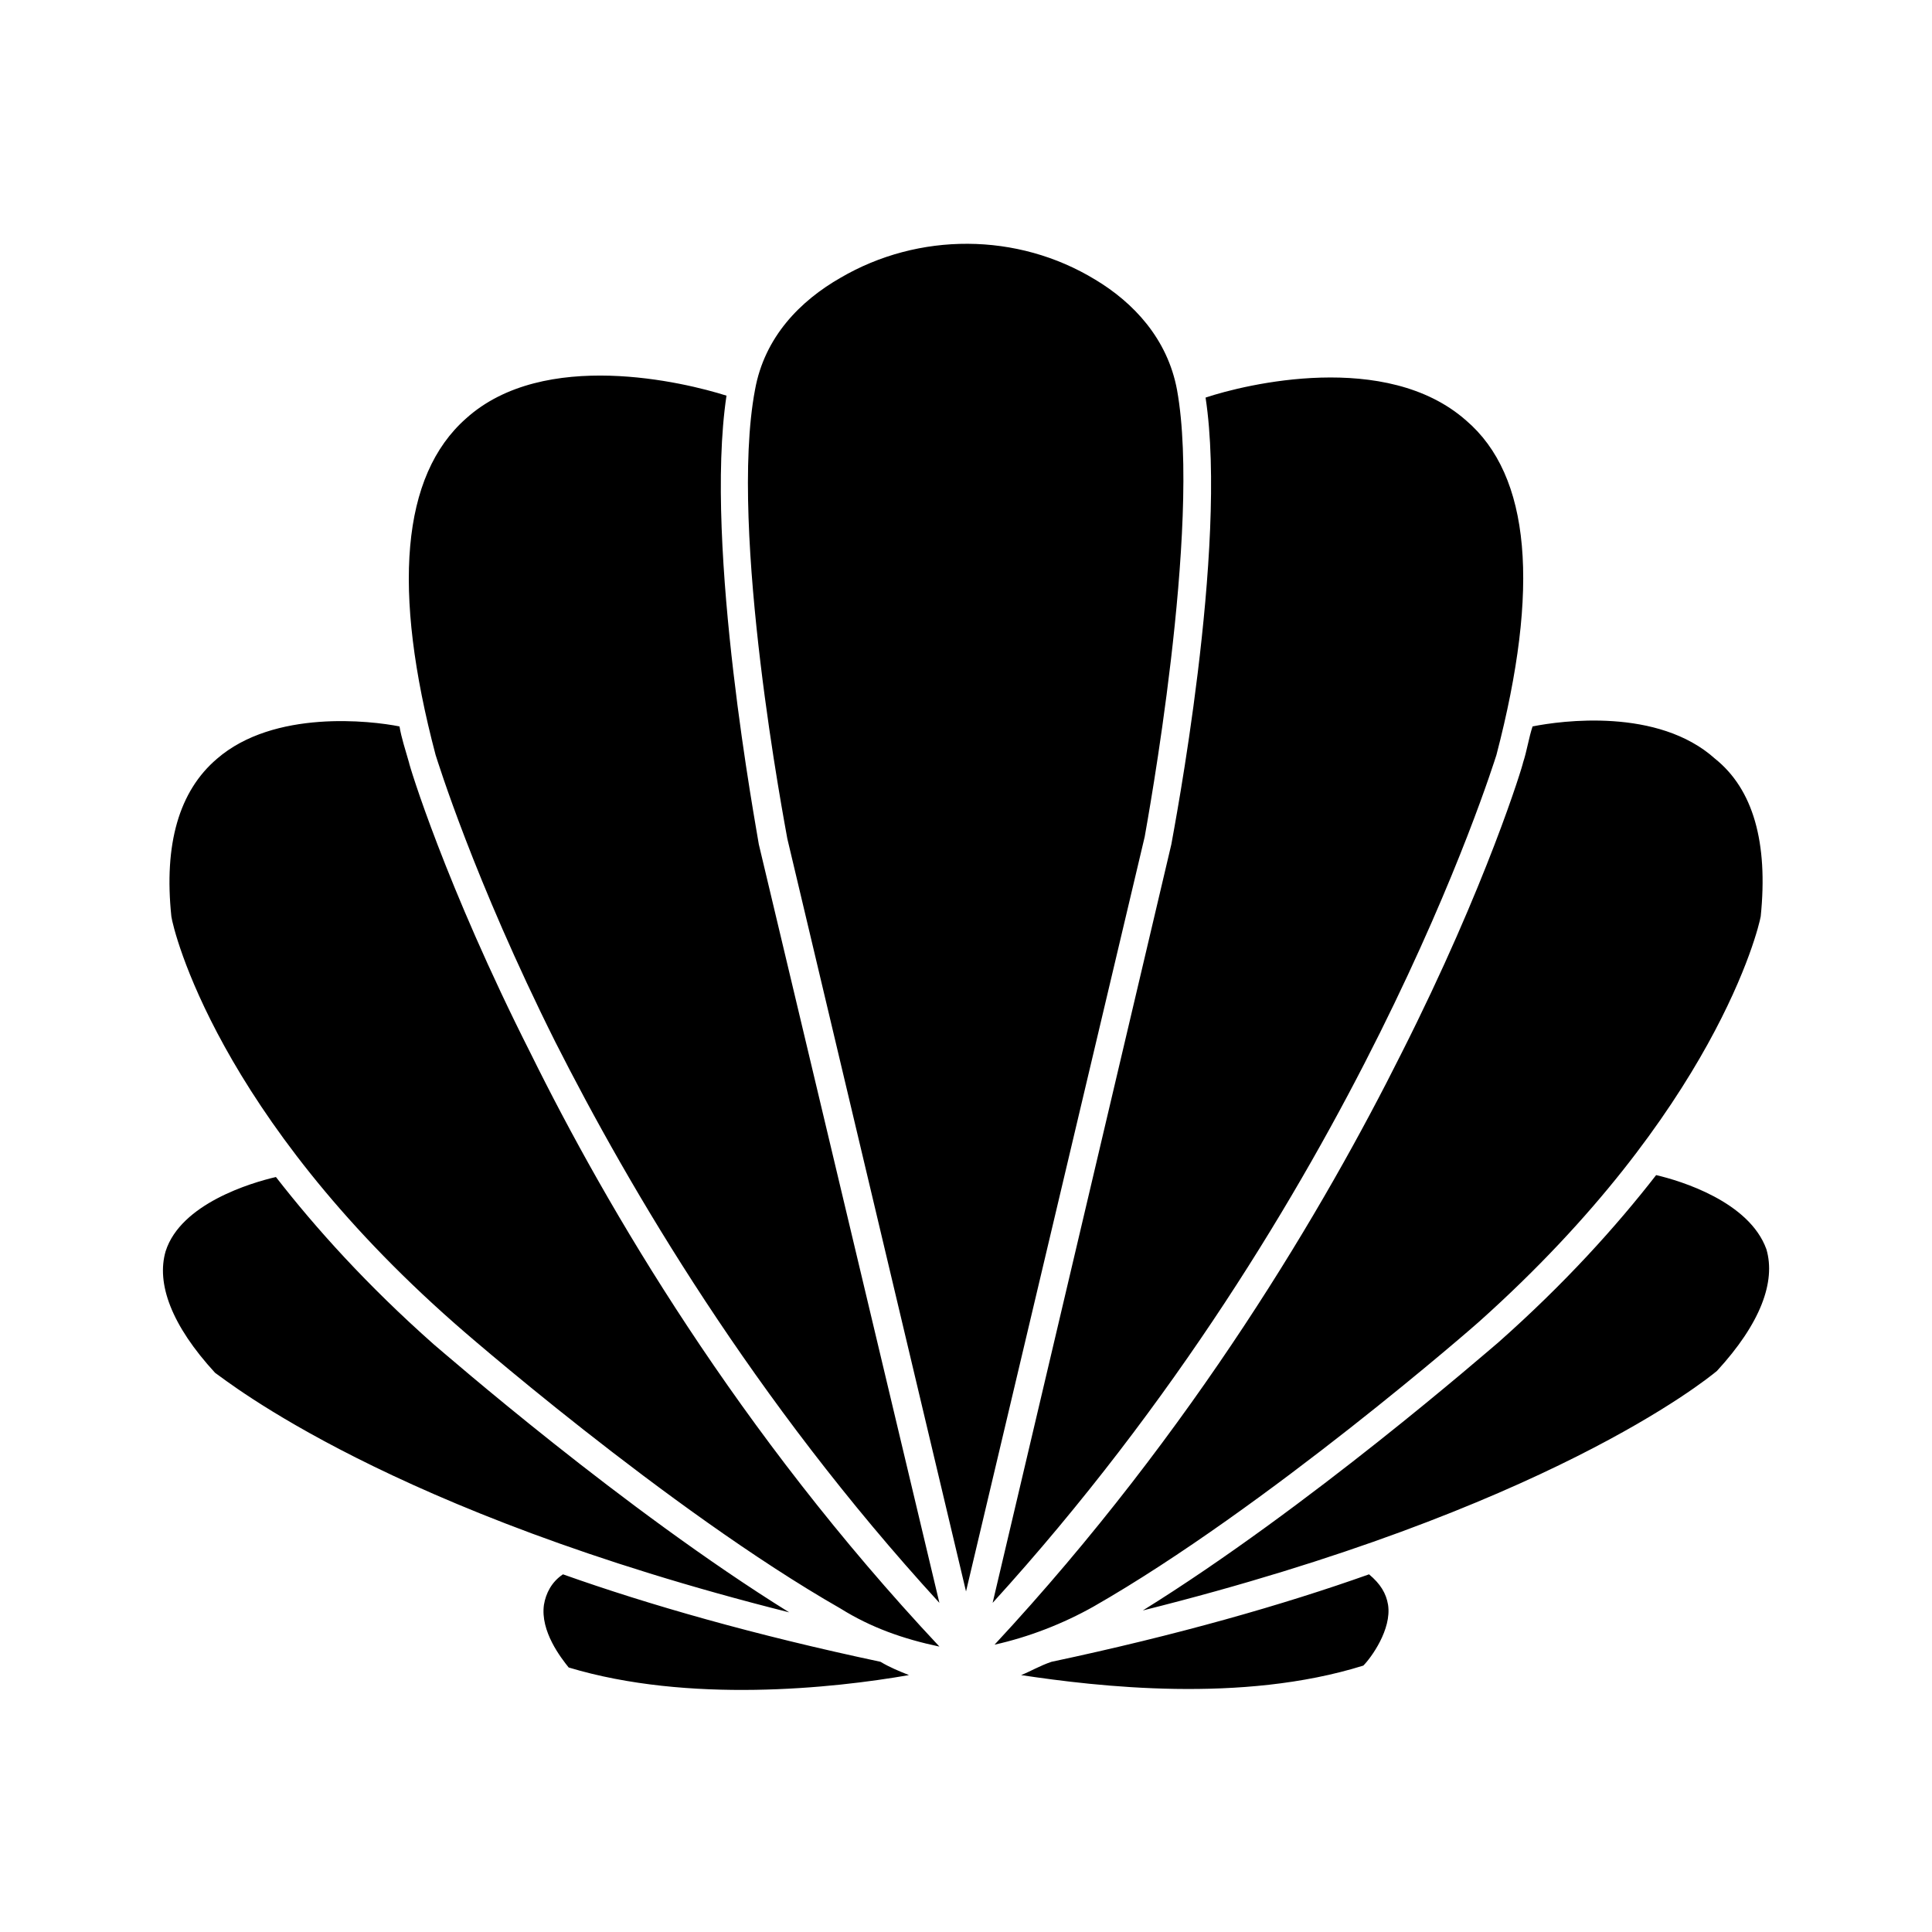 <?xml version="1.0" encoding="UTF-8"?>
<!-- Uploaded to: SVG Repo, www.svgrepo.com, Generator: SVG Repo Mixer Tools -->
<svg fill="#000000" width="800px" height="800px" version="1.1" viewBox="144 144 512 512" xmlns="http://www.w3.org/2000/svg">
 <path d="m447.36 365.74-47.355 200.01-47.359-199.51c-0.504-3.023-15.617-81.617-8.566-118.9 2.519-14.105 12.09-23.68 22.672-29.727 20.656-12.09 46.855-12.09 67.512 0.504 10.078 6.047 19.145 15.617 21.664 29.223 6.551 36.273-8.062 115.37-8.566 118.39zm57.938 219.66c-32.242 10.078-70.535 5.543-90.688 2.519 2.519-1.008 5.039-2.519 8.062-3.527 33.25-7.055 61.465-15.113 84.137-23.176 3.023 2.519 4.535 5.039 5.039 8.062 1.008 6.547-4.535 14.105-6.551 16.121zm-120.41 2.516c-20.152 3.527-58.441 7.559-90.184-2.016-2.016-2.519-7.559-9.574-6.551-16.625 0.504-3.023 2.016-6.047 5.039-8.062 22.672 8.062 50.883 16.121 84.137 23.176 2.523 1.512 5.039 2.519 7.559 3.527zm-31.738-16.625c-106.3-26.703-149.13-61.465-152.15-63.48-11.586-12.594-15.617-23.68-13.098-32.242 4.031-12.594 22.672-18.137 29.223-19.648 10.578 13.602 24.184 28.719 41.816 44.336 3.019 2.519 50.379 43.832 94.211 71.035zm39.801 9.07c-9.574-2.016-18.137-5.039-26.199-10.078-45.848-26.199-101.77-75.066-102.27-75.57-62.977-55.418-74.562-104.29-75.066-107.82-2.016-19.145 2.016-33.25 12.09-41.816 15.113-13.098 40.809-10.078 48.367-8.566 0.504 3.023 1.512 6.047 2.519 9.574 0 0.504 9.574 32.242 32.242 77.082 20.152 40.809 54.918 100.26 108.32 157.19zm206.06-73.055c-3.023 2.519-45.344 36.777-152.15 63.48 43.832-27.203 91.191-68.516 94.215-71.035 17.633-15.617 31.234-30.73 41.816-44.336 6.551 1.512 24.688 7.055 29.223 19.648 2.516 8.566-1.516 19.648-13.102 32.242zm11.586-120.41c-0.504 3.023-12.09 51.391-74.562 107.31-0.504 0.504-56.426 49.375-102.27 75.57-8.062 4.535-17.129 8.062-26.199 10.078 52.902-56.93 87.664-116.38 107.82-156.69 22.672-44.84 32.242-76.578 32.242-77.082 1.008-3.023 1.512-6.551 2.519-9.574 7.559-1.512 33.25-5.039 48.367 8.566 10.074 8.062 14.105 22.168 12.09 41.816zm-70.027-42.824c-1.008 3.023-36.777 118.39-133.51 224.7l47.359-201.02c0.504-3.023 15.113-78.594 9.07-118.39 10.578-3.527 47.863-12.594 69.023 6.047 17.121 14.609 19.641 44.336 8.055 88.668zm-147.62 224.7c-49.375-53.906-82.121-109.83-101.77-148.62-21.664-43.328-31.234-74.562-31.738-76.074-11.586-43.832-9.07-74.059 8.062-89.176 20.656-18.641 57.938-9.574 69.023-6.047-6.047 40.305 8.062 115.37 8.566 118.9z"/>
</svg>
